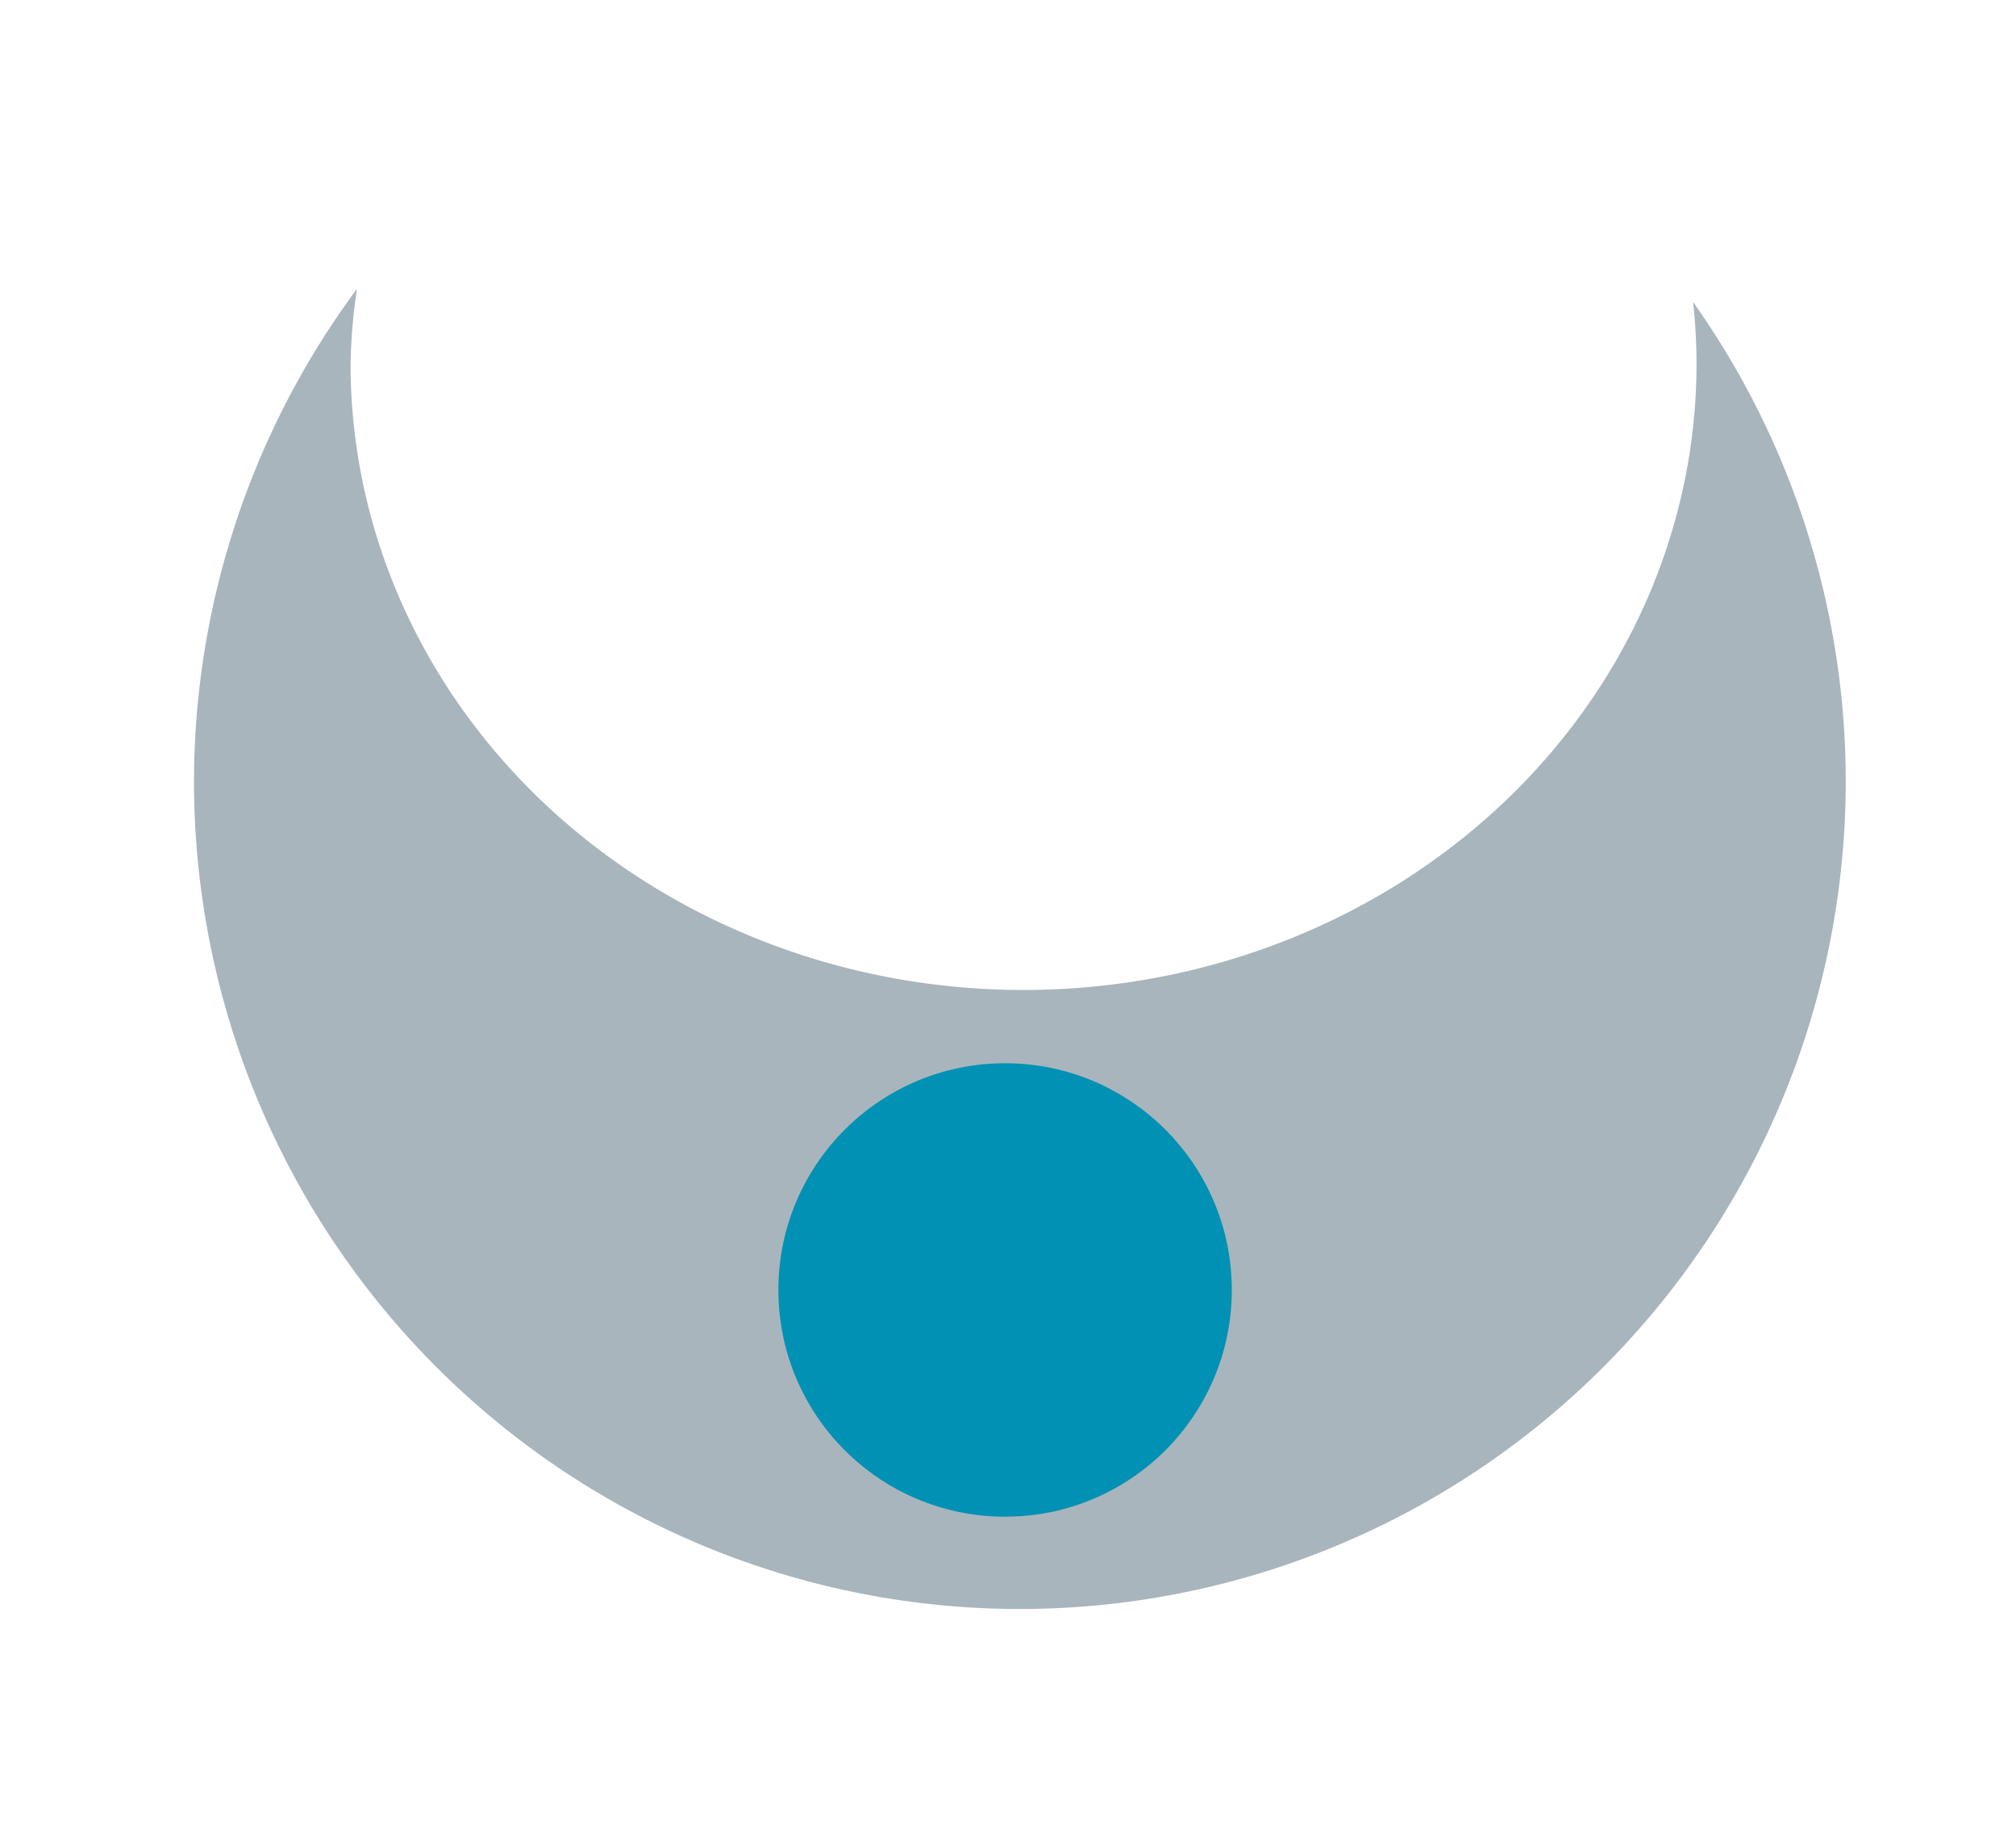 <?xml version="1.0" encoding="UTF-8" standalone="no"?>
<svg
   version="1.1"
   width="46.4"
   height="42"
   id="svg368"
   sodipodi:docname="WA.svg"
   inkscape:version="1.1 (c68e22c387, 2021-05-23)"
   inkscape:export-filename="G:\Occult Library\Pez_ESDSol_w.png"
   inkscape:export-xdpi="800.01001"
   inkscape:export-ydpi="800.01001"
   xmlns:inkscape="http://www.inkscape.org/namespaces/inkscape"
   xmlns:sodipodi="http://sodipodi.sourceforge.net/DTD/sodipodi-0.dtd"
   xmlns="http://www.w3.org/2000/svg"
   xmlns:svg="http://www.w3.org/2000/svg">
  <defs
     id="defs372">
    <filter
       id="mask-powermask-path-effect1604_inverse"
       inkscape:label="filtermask-powermask-path-effect1604"
       style="color-interpolation-filters:sRGB"
       height="100"
       width="100"
       x="-50"
       y="-50">
      <feColorMatrix
         id="mask-powermask-path-effect1604_primitive1"
         values="1"
         type="saturate"
         result="fbSourceGraphic" />
      <feColorMatrix
         id="mask-powermask-path-effect1604_primitive2"
         values="-1 0 0 0 1 0 -1 0 0 1 0 0 -1 0 1 0 0 0 1 0 "
         in="fbSourceGraphic" />
    </filter>
  </defs>
  <sodipodi:namedview
     id="namedview370"
     pagecolor="#ffffff"
     bordercolor="#666666"
     borderopacity="1.0"
     inkscape:pageshadow="2"
     inkscape:pageopacity="0.0"
     inkscape:pagecheckerboard="0"
     showgrid="false"
     inkscape:zoom="4.12"
     inkscape:cx="20.024272"
     inkscape:cy="13.228155"
     inkscape:window-width="2560"
     inkscape:window-height="1009"
     inkscape:window-x="-8"
     inkscape:window-y="-8"
     inkscape:window-maximized="1"
     inkscape:current-layer="svg368" />
  <rect
     style="fill:none;fill-opacity:1;stroke:none;stroke-width:3.78;stroke-linecap:round;stroke-linejoin:round;paint-order:markers fill stroke"
     id="rect14056-2-7-6"
     width="46.4"
     height="42"
     x="0"
     y="0" />
  <path
     id="path1448-0"
     style="fill:#a9b5bd;fill-opacity:1;stroke-width:3.78;stroke-linecap:round;stroke-linejoin:round;paint-order:markers fill stroke"
     d="M 8.215,6.649 A 19.008,19.051 0 0 0 4.465,17.979 19.008,19.051 0 0 0 23.473,37.03 19.008,19.051 0 0 0 42.481,17.979 19.008,19.051 0 0 0 38.969,6.952 15.489,14.417 0 0 1 39.047,8.368 15.489,14.417 0 0 1 23.557,22.784 15.489,14.417 0 0 1 8.068,8.368 15.489,14.417 0 0 1 8.215,6.649 Z" />
  <circle
     style="fill:#0191b4;fill-opacity:1;stroke:none;stroke-width:1.29;stroke-linecap:round;stroke-linejoin:round;paint-order:markers fill stroke"
     id="path8544-3-3"
     cx="23.133"
     cy="29.688"
     r="5.218" />
</svg>
